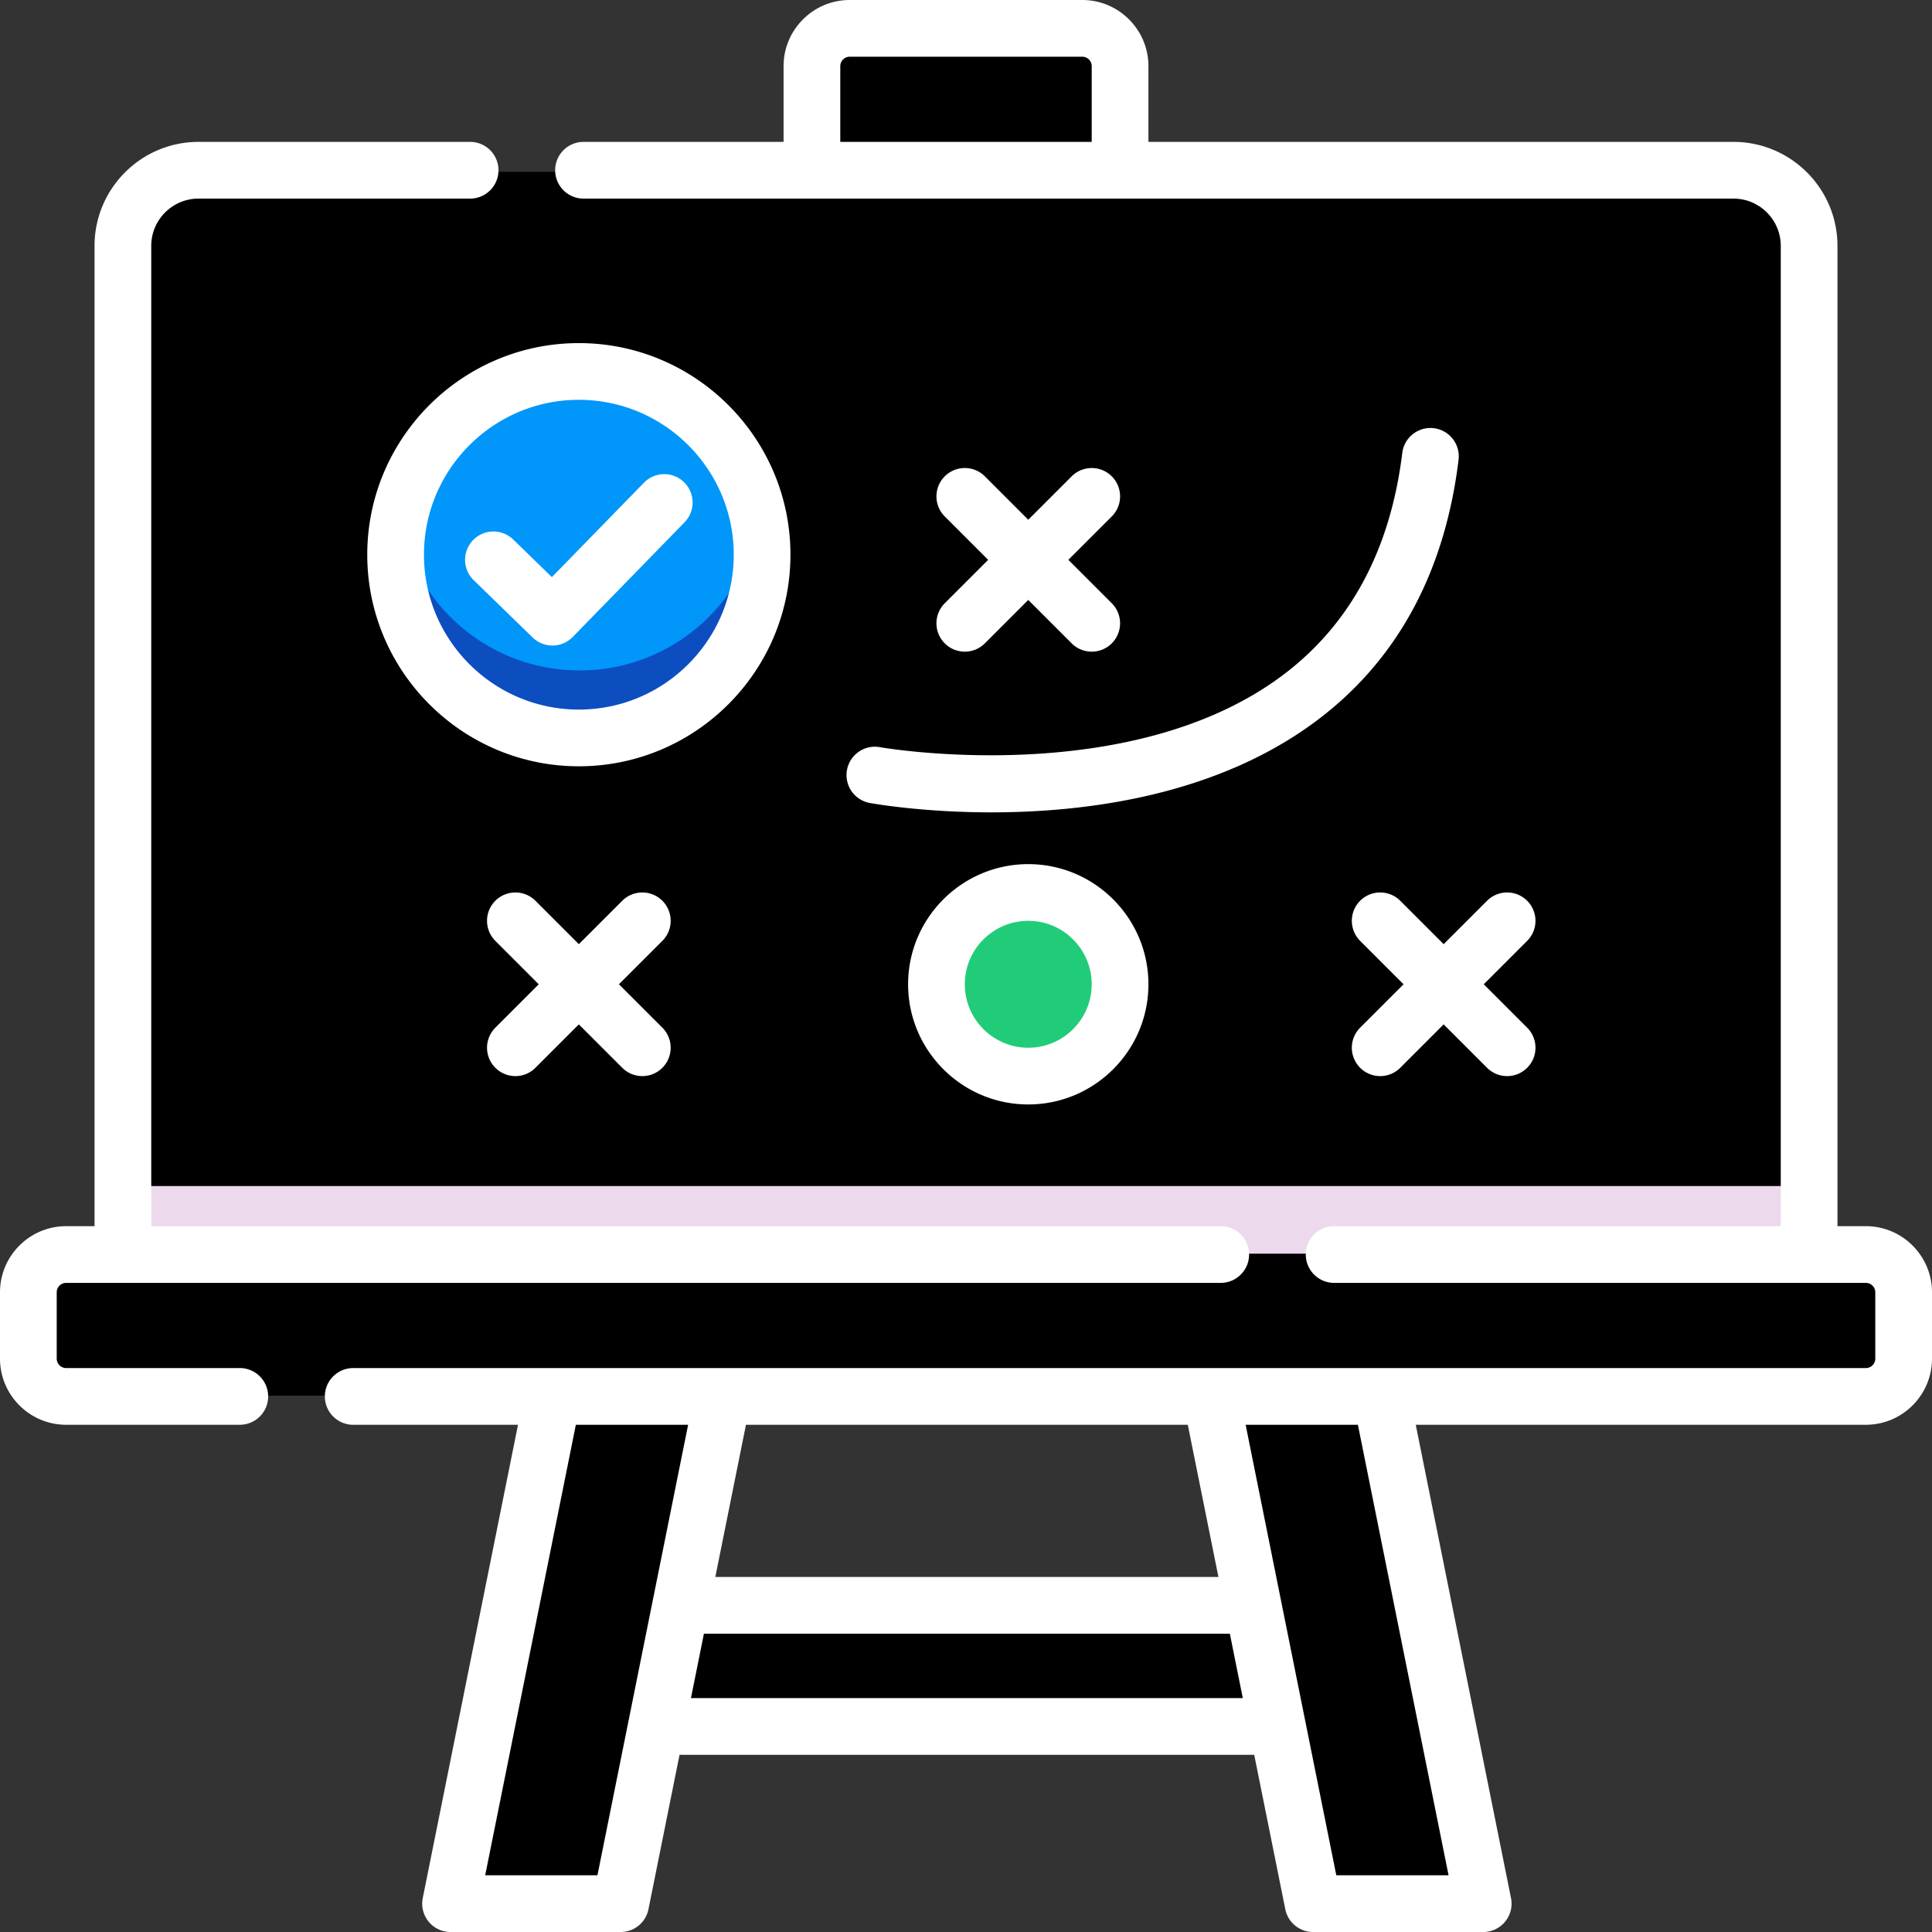 <svg xmlns="http://www.w3.org/2000/svg" xmlns:xlink="http://www.w3.org/1999/xlink" width="512" height="512" x="0" y="0" viewBox="0 0 512 512" style="enable-background:new 0 0 512 512" xml:space="preserve" class=""><rect x="0" y="0" width="512" height="512" fill="#333333" stroke="none"/><g><path fill="#000000" d="M478.995 332.313H33.005V65.528c0-11.046 8.954-20 20-20h405.989c11.046 0 20 8.954 20 20v266.785z" opacity="1" data-original="#f9f6f6" class=""></path><path fill="#ecdaec" d="M33.005 314.313h445.989v18H33.005z" opacity="1" data-original="#ecdaec"></path><path fill="#000000" d="M494 332.313H18c-5.523 0-10 4.477-10 10v17.528c0 5.523 4.477 10 10 10h476c5.523 0 10-4.477 10-10v-17.528c0-5.523-4.477-10-10-10z" opacity="1" data-original="#ffba57" class=""></path><path fill="#000000" d="M494 332.313H18c-5.523 0-10 4.477-10 10v17.528c0 5.523 4.477 10 10 10h476c5.523 0 10-4.477 10-10v-17.528c0-5.523-4.477-10-10-10z" opacity="1" data-original="#ffba57" class=""></path><path fill="#000000" d="M494 351.841H18c-5.443 0-9.862-4.352-9.988-9.764-.002.079-.012.156-.012.236v17.528c0 5.523 4.477 10 10 10h476c5.523 0 10-4.477 10-10v-17.528c0-.08-.01-.157-.012-.236-.126 5.413-4.545 9.764-9.988 9.764z" opacity="1" data-original="#ffac3e" class=""></path><path fill="#000000" d="M286.75 8h-61.5c-5.523 0-10 4.477-10 10v27.528h81.5V18c0-5.523-4.477-10-10-10z" opacity="1" data-original="#e8834d" class=""></path><path fill="#000000" d="M215.25 27.528h81.5v18h-81.5z" opacity="1" data-original="#d66e41" class=""></path><path fill="#000000" d="M164.66 504h-44.992l27-134.159h44.992z" opacity="1" data-original="#e8834d" class=""></path><path fill="#000000" d="M143.045 387.841h44.992l3.623-18h-44.992z" opacity="1" data-original="#d66e41" class=""></path><path fill="#000000" d="M347.804 504h44.992l-27-134.159h-44.992z" opacity="1" data-original="#e8834d" class=""></path><path fill="#000000" d="M365.796 369.841h-44.992l3.622 18h44.992z" opacity="1" data-original="#d66e41" class=""></path><path fill="#000000" d="M180.542 425.097h151.38l6.45 32.032h-164.28z" opacity="1" data-original="#ffba57" class=""></path><path fill="#000000" d="m177.716 439.129-3.624 18h164.28l-3.625-18z" opacity="1" data-original="#ffac3e" class=""></path><circle cx="153.601" cy="147.214" r="48.465" fill="#0096fa" opacity="1" data-original="#98db7c" class=""></circle><path fill="#0c4ec0" d="M153.601 177.678c-23.69 0-43.397-17.001-47.617-39.465a48.7 48.7 0 0 0-.848 9c0 26.767 21.698 48.465 48.465 48.465 26.766 0 48.465-21.698 48.465-48.465 0-3.077-.299-6.082-.848-9-4.22 22.464-23.927 39.465-47.617 39.465z" opacity="1" data-original="#82d361" class=""></path><ellipse cx="272.469" cy="260.836" fill="#21cc78" rx="24.282" ry="24.281" transform="rotate(-80.8 272.418 260.867)" opacity="1" data-original="#ff4755" class=""></ellipse><path fill="#21cc78" d="M272.469 267.118c-10.229 0-18.975-6.329-22.551-15.281a24.206 24.206 0 0 0-1.73 9c0 13.41 10.871 24.281 24.281 24.281s24.281-10.871 24.281-24.281c0-3.181-.618-6.216-1.73-9-3.576 8.952-12.322 15.281-22.551 15.281z" opacity="1" data-original="#fc2b3a" class=""></path><path d="M494.466 324.948h-7.521V65.156c0-15.193-12.361-27.554-27.554-27.554H304.344V17.534C304.344 7.866 296.478 0 286.81 0h-61.62c-9.668 0-17.534 7.866-17.534 17.534v20.068h-53.011c-4.151 0-7.515 3.364-7.515 7.515s3.364 7.515 7.515 7.515h304.747c6.906 0 12.525 5.618 12.525 12.525v259.792H353.563c-4.151 0-7.515 3.364-7.515 7.515s3.364 7.515 7.515 7.515h140.903a2.507 2.507 0 0 1 2.505 2.505v17.563a2.507 2.507 0 0 1-2.505 2.505H93.607c-4.151 0-7.515 3.364-7.515 7.515s3.364 7.515 7.515 7.515h43.67l-25.242 125.424a7.514 7.514 0 0 0 7.367 8.997h45.08a7.515 7.515 0 0 0 7.367-6.032l8.238-40.931H332.38l8.237 40.931a7.515 7.515 0 0 0 7.367 6.032h45.08a7.513 7.513 0 0 0 7.367-8.997l-25.242-125.424h119.277c9.668 0 17.534-7.866 17.534-17.534v-17.563c0-9.671-7.866-17.537-17.534-17.537zM222.685 17.534a2.507 2.507 0 0 1 2.505-2.505h61.62a2.507 2.507 0 0 1 2.505 2.505v20.068h-66.63zm92.093 360.045 8.118 40.335H189.57l8.118-40.335zM158.329 496.971H128.58l24.028-119.391h29.75zm24.782-46.963 3.434-17.065H325.92l3.434 17.065zm200.774 46.963h-29.75L330.107 377.58h29.75z" fill="#ffffff" opacity="1" data-original="#000000" class=""></path><path d="M63.548 362.55H17.534a2.507 2.507 0 0 1-2.505-2.505v-17.563a2.507 2.507 0 0 1 2.505-2.505h305.97c4.151 0 7.515-3.364 7.515-7.515s-3.364-7.515-7.515-7.515H40.083V65.156c0-6.906 5.618-12.525 12.524-12.525h71.979c4.151 0 7.515-3.364 7.515-7.515s-3.364-7.515-7.515-7.515H52.608c-15.193 0-27.554 12.361-27.554 27.554v259.792h-7.52C7.866 324.948 0 332.814 0 342.482v17.563c0 9.668 7.866 17.534 17.534 17.534h46.014a7.514 7.514 0 1 0 0-15.029z" fill="#ffffff" opacity="1" data-original="#000000" class=""></path><path d="M181.28 127.788a7.511 7.511 0 0 0-10.626.133l-24.399 25.019-10.247-9.964a7.513 7.513 0 0 0-10.626.149 7.514 7.514 0 0 0 .149 10.626l15.626 15.196a7.49 7.49 0 0 0 5.238 2.127 7.494 7.494 0 0 0 5.381-2.268l29.638-30.391a7.516 7.516 0 0 0-.134-10.627z" fill="#ffffff" opacity="1" data-original="#000000" class=""></path><path d="M209.475 147.001c0-30.92-25.155-56.074-56.074-56.074-30.92 0-56.074 25.155-56.074 56.074 0 30.92 25.155 56.074 56.074 56.074 30.92 0 56.074-25.154 56.074-56.074zm-56.074 41.045c-22.632 0-41.045-18.413-41.045-41.045s18.413-41.045 41.045-41.045 41.045 18.413 41.045 41.045-18.413 41.045-41.045 41.045zM175.533 238.713a7.517 7.517 0 0 0-10.628 0l-11.504 11.504-11.504-11.504a7.517 7.517 0 0 0-10.628 0 7.517 7.517 0 0 0 0 10.628l11.504 11.504-11.504 11.504a7.517 7.517 0 0 0 5.314 12.829 7.495 7.495 0 0 0 5.314-2.201l11.504-11.504 11.504 11.504c1.468 1.467 3.391 2.201 5.314 2.201s3.846-.734 5.314-2.201a7.517 7.517 0 0 0 0-10.628l-11.504-11.504 11.504-11.504a7.515 7.515 0 0 0 0-10.628zM404.716 238.713a7.517 7.517 0 0 0-10.628 0l-11.504 11.504-11.504-11.504a7.515 7.515 0 1 0-10.628 10.628l11.504 11.504-11.504 11.504a7.515 7.515 0 1 0 10.628 10.628l11.504-11.504 11.504 11.504c1.468 1.467 3.391 2.201 5.314 2.201s3.846-.734 5.314-2.201a7.515 7.515 0 0 0 0-10.628l-11.504-11.504 11.504-11.504a7.515 7.515 0 0 0 0-10.628zM250.369 170.496c1.468 1.467 3.391 2.201 5.314 2.201s3.846-.734 5.314-2.201l11.504-11.504 11.504 11.504a7.493 7.493 0 0 0 5.314 2.201 7.517 7.517 0 0 0 5.314-12.829l-11.504-11.504 11.504-11.504a7.517 7.517 0 0 0 0-10.628 7.518 7.518 0 0 0-10.628 0l-11.504 11.504-11.504-11.504a7.518 7.518 0 0 0-10.628 0 7.517 7.517 0 0 0 0 10.628l11.504 11.504-11.504 11.504a7.515 7.515 0 0 0 0 10.628zM240.658 260.846c0 17.559 14.285 31.843 31.844 31.843s31.843-14.285 31.843-31.843-14.285-31.844-31.843-31.844-31.844 14.286-31.844 31.844zm48.657 0c0 9.271-7.543 16.814-16.814 16.814s-16.814-7.543-16.814-16.814 7.543-16.814 16.814-16.814 16.814 7.543 16.814 16.814z" fill="#ffffff" opacity="1" data-original="#000000" class=""></path><path d="M224.455 204.064a7.515 7.515 0 0 0 6.055 8.734c1.228.222 14.197 2.485 32.237 2.485 24.722 0 58.967-4.252 85.55-23.833 21.674-15.966 34.539-39.382 38.239-69.599a7.515 7.515 0 0 0-6.546-8.372c-4.108-.501-7.867 2.427-8.372 6.546-3.174 25.926-14.003 45.873-32.186 59.288-40.708 30.035-105.597 18.812-106.248 18.695-4.077-.733-7.989 1.973-8.729 6.056z" fill="#ffffff" opacity="1" data-original="#000000" class=""></path></g></svg>